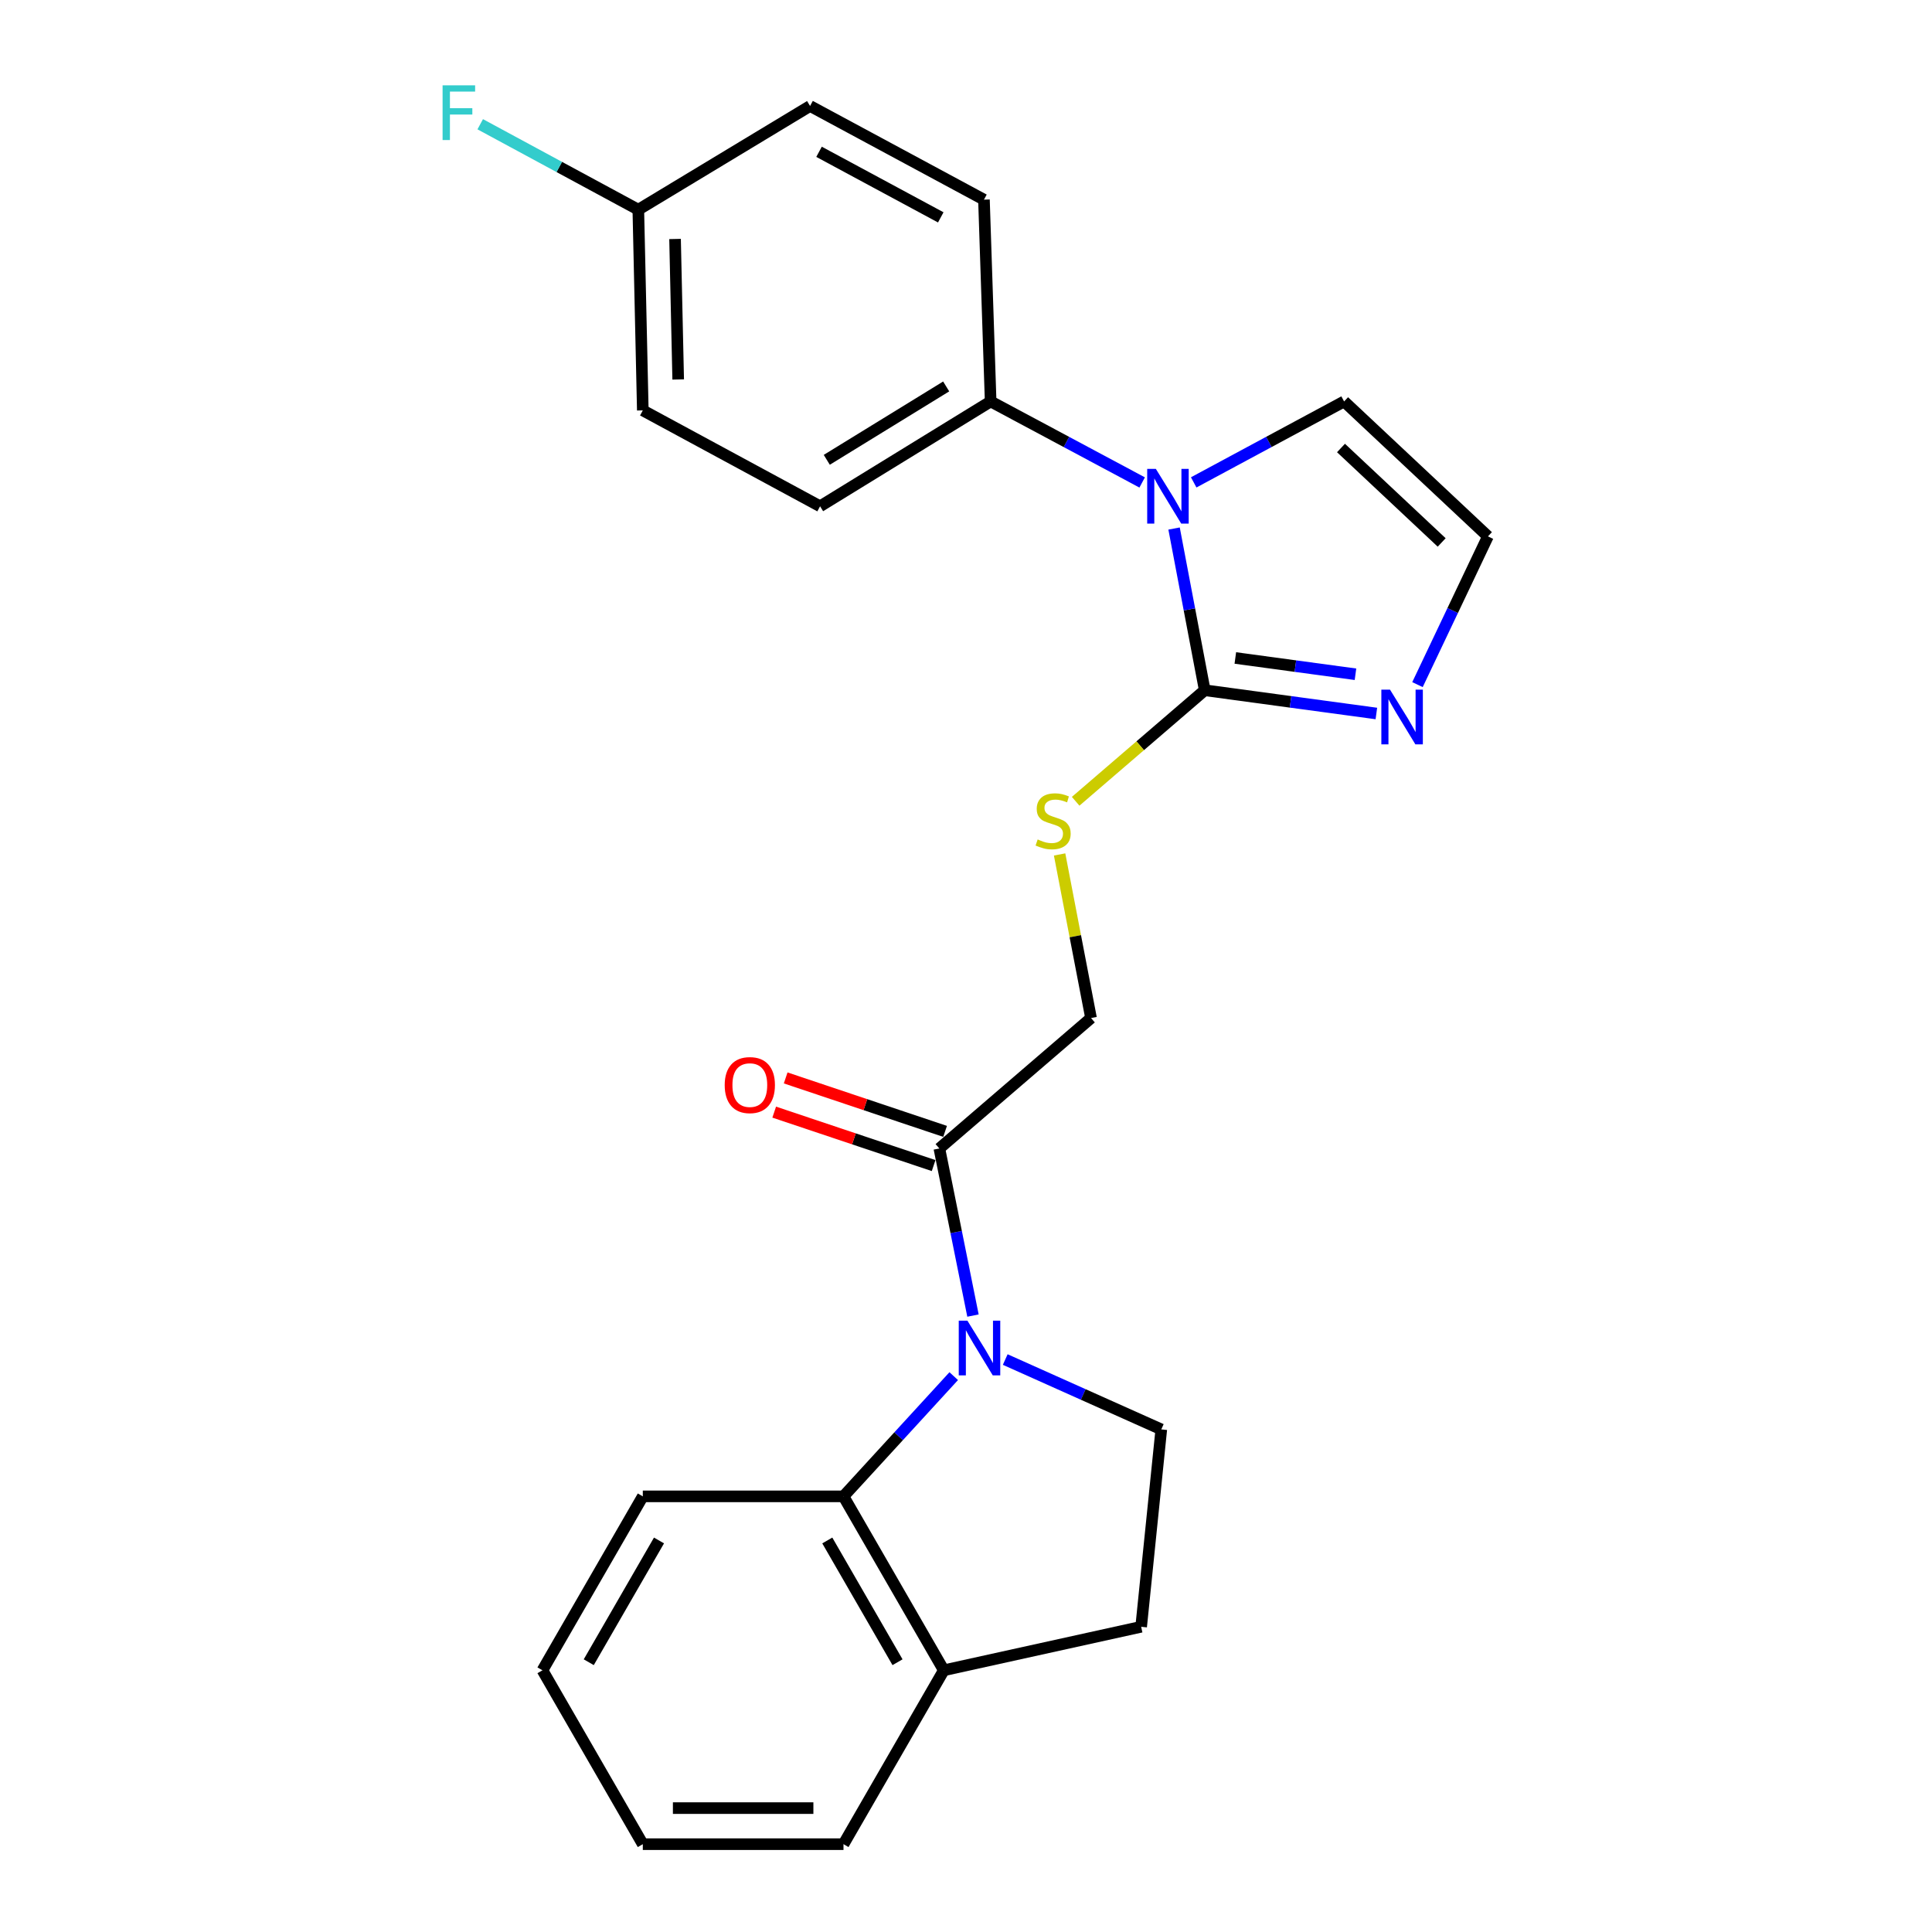<?xml version='1.0' encoding='iso-8859-1'?>
<svg version='1.1' baseProfile='full'
              xmlns='http://www.w3.org/2000/svg'
                      xmlns:rdkit='http://www.rdkit.org/xml'
                      xmlns:xlink='http://www.w3.org/1999/xlink'
                  xml:space='preserve'
width='1000px' height='1000px' viewBox='0 0 1000 1000'>
<!-- END OF HEADER -->
<rect style='opacity:1.0;fill:#FFFFFF;stroke:none' width='1000' height='1000' x='0' y='0'> </rect>
<path class='bond-3' d='M 493.646,712.286 L 465.118,743.4' style='fill:none;fill-rule:evenodd;stroke:#0000FF;stroke-width:6px;stroke-linecap:butt;stroke-linejoin:miter;stroke-opacity:1' />
<path class='bond-3' d='M 465.118,743.4 L 436.589,774.513' style='fill:none;fill-rule:evenodd;stroke:#000000;stroke-width:6px;stroke-linecap:butt;stroke-linejoin:miter;stroke-opacity:1' />
<path class='bond-4' d='M 503.612,680.939 L 494.913,637.694' style='fill:none;fill-rule:evenodd;stroke:#0000FF;stroke-width:6px;stroke-linecap:butt;stroke-linejoin:miter;stroke-opacity:1' />
<path class='bond-4' d='M 494.913,637.694 L 486.214,594.45' style='fill:none;fill-rule:evenodd;stroke:#000000;stroke-width:6px;stroke-linecap:butt;stroke-linejoin:miter;stroke-opacity:1' />
<path class='bond-5' d='M 520.308,703.695 L 560.695,721.776' style='fill:none;fill-rule:evenodd;stroke:#0000FF;stroke-width:6px;stroke-linecap:butt;stroke-linejoin:miter;stroke-opacity:1' />
<path class='bond-5' d='M 560.695,721.776 L 601.083,739.857' style='fill:none;fill-rule:evenodd;stroke:#000000;stroke-width:6px;stroke-linecap:butt;stroke-linejoin:miter;stroke-opacity:1' />
<path class='bond-0' d='M 623.572,357.263 L 590.165,386.002' style='fill:none;fill-rule:evenodd;stroke:#000000;stroke-width:6px;stroke-linecap:butt;stroke-linejoin:miter;stroke-opacity:1' />
<path class='bond-0' d='M 590.165,386.002 L 556.758,414.742' style='fill:none;fill-rule:evenodd;stroke:#CCCC00;stroke-width:6px;stroke-linecap:butt;stroke-linejoin:miter;stroke-opacity:1' />
<path class='bond-1' d='M 623.572,357.263 L 615.634,315.415' style='fill:none;fill-rule:evenodd;stroke:#000000;stroke-width:6px;stroke-linecap:butt;stroke-linejoin:miter;stroke-opacity:1' />
<path class='bond-1' d='M 615.634,315.415 L 607.697,273.568' style='fill:none;fill-rule:evenodd;stroke:#0000FF;stroke-width:6px;stroke-linecap:butt;stroke-linejoin:miter;stroke-opacity:1' />
<path class='bond-2' d='M 623.572,357.263 L 667.989,363.284' style='fill:none;fill-rule:evenodd;stroke:#000000;stroke-width:6px;stroke-linecap:butt;stroke-linejoin:miter;stroke-opacity:1' />
<path class='bond-2' d='M 667.989,363.284 L 712.407,369.305' style='fill:none;fill-rule:evenodd;stroke:#0000FF;stroke-width:6px;stroke-linecap:butt;stroke-linejoin:miter;stroke-opacity:1' />
<path class='bond-2' d='M 639.405,340.567 L 670.497,344.782' style='fill:none;fill-rule:evenodd;stroke:#000000;stroke-width:6px;stroke-linecap:butt;stroke-linejoin:miter;stroke-opacity:1' />
<path class='bond-2' d='M 670.497,344.782 L 701.59,348.997' style='fill:none;fill-rule:evenodd;stroke:#0000FF;stroke-width:6px;stroke-linecap:butt;stroke-linejoin:miter;stroke-opacity:1' />
<path class='bond-7' d='M 591.185,249.72 L 551.972,228.754' style='fill:none;fill-rule:evenodd;stroke:#0000FF;stroke-width:6px;stroke-linecap:butt;stroke-linejoin:miter;stroke-opacity:1' />
<path class='bond-7' d='M 551.972,228.754 L 512.758,207.789' style='fill:none;fill-rule:evenodd;stroke:#000000;stroke-width:6px;stroke-linecap:butt;stroke-linejoin:miter;stroke-opacity:1' />
<path class='bond-9' d='M 617.856,249.68 L 656.78,228.735' style='fill:none;fill-rule:evenodd;stroke:#0000FF;stroke-width:6px;stroke-linecap:butt;stroke-linejoin:miter;stroke-opacity:1' />
<path class='bond-9' d='M 656.78,228.735 L 695.705,207.789' style='fill:none;fill-rule:evenodd;stroke:#000000;stroke-width:6px;stroke-linecap:butt;stroke-linejoin:miter;stroke-opacity:1' />
<path class='bond-8' d='M 733.684,354.363 L 751.917,315.996' style='fill:none;fill-rule:evenodd;stroke:#0000FF;stroke-width:6px;stroke-linecap:butt;stroke-linejoin:miter;stroke-opacity:1' />
<path class='bond-8' d='M 751.917,315.996 L 770.151,277.63' style='fill:none;fill-rule:evenodd;stroke:#000000;stroke-width:6px;stroke-linecap:butt;stroke-linejoin:miter;stroke-opacity:1' />
<path class='bond-10' d='M 436.589,774.513 L 488.516,864.54' style='fill:none;fill-rule:evenodd;stroke:#000000;stroke-width:6px;stroke-linecap:butt;stroke-linejoin:miter;stroke-opacity:1' />
<path class='bond-10' d='M 428.205,797.346 L 464.554,860.365' style='fill:none;fill-rule:evenodd;stroke:#000000;stroke-width:6px;stroke-linecap:butt;stroke-linejoin:miter;stroke-opacity:1' />
<path class='bond-20' d='M 436.589,774.513 L 332.715,774.513' style='fill:none;fill-rule:evenodd;stroke:#000000;stroke-width:6px;stroke-linecap:butt;stroke-linejoin:miter;stroke-opacity:1' />
<path class='bond-11' d='M 486.214,594.45 L 564.716,526.932' style='fill:none;fill-rule:evenodd;stroke:#000000;stroke-width:6px;stroke-linecap:butt;stroke-linejoin:miter;stroke-opacity:1' />
<path class='bond-12' d='M 489.181,585.598 L 447.921,571.765' style='fill:none;fill-rule:evenodd;stroke:#000000;stroke-width:6px;stroke-linecap:butt;stroke-linejoin:miter;stroke-opacity:1' />
<path class='bond-12' d='M 447.921,571.765 L 406.661,557.932' style='fill:none;fill-rule:evenodd;stroke:#FF0000;stroke-width:6px;stroke-linecap:butt;stroke-linejoin:miter;stroke-opacity:1' />
<path class='bond-12' d='M 483.246,603.301 L 441.986,589.468' style='fill:none;fill-rule:evenodd;stroke:#000000;stroke-width:6px;stroke-linecap:butt;stroke-linejoin:miter;stroke-opacity:1' />
<path class='bond-12' d='M 441.986,589.468 L 400.726,575.634' style='fill:none;fill-rule:evenodd;stroke:#FF0000;stroke-width:6px;stroke-linecap:butt;stroke-linejoin:miter;stroke-opacity:1' />
<path class='bond-13' d='M 601.083,739.857 L 590.658,842.02' style='fill:none;fill-rule:evenodd;stroke:#000000;stroke-width:6px;stroke-linecap:butt;stroke-linejoin:miter;stroke-opacity:1' />
<path class='bond-6' d='M 548.449,442.26 L 556.582,484.596' style='fill:none;fill-rule:evenodd;stroke:#CCCC00;stroke-width:6px;stroke-linecap:butt;stroke-linejoin:miter;stroke-opacity:1' />
<path class='bond-6' d='M 556.582,484.596 L 564.716,526.932' style='fill:none;fill-rule:evenodd;stroke:#000000;stroke-width:6px;stroke-linecap:butt;stroke-linejoin:miter;stroke-opacity:1' />
<path class='bond-14' d='M 512.758,207.789 L 424.474,262.05' style='fill:none;fill-rule:evenodd;stroke:#000000;stroke-width:6px;stroke-linecap:butt;stroke-linejoin:miter;stroke-opacity:1' />
<path class='bond-14' d='M 489.739,200.021 L 427.94,238.003' style='fill:none;fill-rule:evenodd;stroke:#000000;stroke-width:6px;stroke-linecap:butt;stroke-linejoin:miter;stroke-opacity:1' />
<path class='bond-15' d='M 512.758,207.789 L 509.293,103.344' style='fill:none;fill-rule:evenodd;stroke:#000000;stroke-width:6px;stroke-linecap:butt;stroke-linejoin:miter;stroke-opacity:1' />
<path class='bond-26' d='M 770.151,277.63 L 695.705,207.789' style='fill:none;fill-rule:evenodd;stroke:#000000;stroke-width:6px;stroke-linecap:butt;stroke-linejoin:miter;stroke-opacity:1' />
<path class='bond-26' d='M 746.21,280.771 L 694.097,231.882' style='fill:none;fill-rule:evenodd;stroke:#000000;stroke-width:6px;stroke-linecap:butt;stroke-linejoin:miter;stroke-opacity:1' />
<path class='bond-21' d='M 488.516,864.54 L 436.589,954.545' style='fill:none;fill-rule:evenodd;stroke:#000000;stroke-width:6px;stroke-linecap:butt;stroke-linejoin:miter;stroke-opacity:1' />
<path class='bond-24' d='M 488.516,864.54 L 590.658,842.02' style='fill:none;fill-rule:evenodd;stroke:#000000;stroke-width:6px;stroke-linecap:butt;stroke-linejoin:miter;stroke-opacity:1' />
<path class='bond-18' d='M 424.474,262.05 L 332.715,212.415' style='fill:none;fill-rule:evenodd;stroke:#000000;stroke-width:6px;stroke-linecap:butt;stroke-linejoin:miter;stroke-opacity:1' />
<path class='bond-17' d='M 509.293,103.344 L 419.287,54.861' style='fill:none;fill-rule:evenodd;stroke:#000000;stroke-width:6px;stroke-linecap:butt;stroke-linejoin:miter;stroke-opacity:1' />
<path class='bond-17' d='M 486.938,112.51 L 423.934,78.571' style='fill:none;fill-rule:evenodd;stroke:#000000;stroke-width:6px;stroke-linecap:butt;stroke-linejoin:miter;stroke-opacity:1' />
<path class='bond-16' d='M 330.392,108.53 L 419.287,54.861' style='fill:none;fill-rule:evenodd;stroke:#000000;stroke-width:6px;stroke-linecap:butt;stroke-linejoin:miter;stroke-opacity:1' />
<path class='bond-19' d='M 330.392,108.53 L 289.477,86.417' style='fill:none;fill-rule:evenodd;stroke:#000000;stroke-width:6px;stroke-linecap:butt;stroke-linejoin:miter;stroke-opacity:1' />
<path class='bond-19' d='M 289.477,86.417 L 248.562,64.303' style='fill:none;fill-rule:evenodd;stroke:#33CCCC;stroke-width:6px;stroke-linecap:butt;stroke-linejoin:miter;stroke-opacity:1' />
<path class='bond-27' d='M 330.392,108.53 L 332.715,212.415' style='fill:none;fill-rule:evenodd;stroke:#000000;stroke-width:6px;stroke-linecap:butt;stroke-linejoin:miter;stroke-opacity:1' />
<path class='bond-27' d='M 349.407,123.696 L 351.033,196.415' style='fill:none;fill-rule:evenodd;stroke:#000000;stroke-width:6px;stroke-linecap:butt;stroke-linejoin:miter;stroke-opacity:1' />
<path class='bond-22' d='M 332.715,774.513 L 280.778,864.54' style='fill:none;fill-rule:evenodd;stroke:#000000;stroke-width:6px;stroke-linecap:butt;stroke-linejoin:miter;stroke-opacity:1' />
<path class='bond-22' d='M 341.097,797.347 L 304.741,860.366' style='fill:none;fill-rule:evenodd;stroke:#000000;stroke-width:6px;stroke-linecap:butt;stroke-linejoin:miter;stroke-opacity:1' />
<path class='bond-25' d='M 436.589,954.545 L 332.715,954.545' style='fill:none;fill-rule:evenodd;stroke:#000000;stroke-width:6px;stroke-linecap:butt;stroke-linejoin:miter;stroke-opacity:1' />
<path class='bond-25' d='M 421.008,935.874 L 348.296,935.874' style='fill:none;fill-rule:evenodd;stroke:#000000;stroke-width:6px;stroke-linecap:butt;stroke-linejoin:miter;stroke-opacity:1' />
<path class='bond-23' d='M 280.778,864.54 L 332.715,954.545' style='fill:none;fill-rule:evenodd;stroke:#000000;stroke-width:6px;stroke-linecap:butt;stroke-linejoin:miter;stroke-opacity:1' />
<path  class='atom-0' d='M 500.73 683.573
L 510.01 698.573
Q 510.93 700.053, 512.41 702.733
Q 513.89 705.413, 513.97 705.573
L 513.97 683.573
L 517.73 683.573
L 517.73 711.893
L 513.85 711.893
L 503.89 695.493
Q 502.73 693.573, 501.49 691.373
Q 500.29 689.173, 499.93 688.493
L 499.93 711.893
L 496.25 711.893
L 496.25 683.573
L 500.73 683.573
' fill='#0000FF'/>
<path  class='atom-2' d='M 598.267 242.693
L 607.547 257.693
Q 608.467 259.173, 609.947 261.853
Q 611.427 264.533, 611.507 264.693
L 611.507 242.693
L 615.267 242.693
L 615.267 271.013
L 611.387 271.013
L 601.427 254.613
Q 600.267 252.693, 599.027 250.493
Q 597.827 248.293, 597.467 247.613
L 597.467 271.013
L 593.787 271.013
L 593.787 242.693
L 598.267 242.693
' fill='#0000FF'/>
<path  class='atom-3' d='M 719.464 356.95
L 728.744 371.95
Q 729.664 373.43, 731.144 376.11
Q 732.624 378.79, 732.704 378.95
L 732.704 356.95
L 736.464 356.95
L 736.464 385.27
L 732.584 385.27
L 722.624 368.87
Q 721.464 366.95, 720.224 364.75
Q 719.024 362.55, 718.664 361.87
L 718.664 385.27
L 714.984 385.27
L 714.984 356.95
L 719.464 356.95
' fill='#0000FF'/>
<path  class='atom-7' d='M 537.09 434.5
Q 537.41 434.62, 538.73 435.18
Q 540.05 435.74, 541.49 436.1
Q 542.97 436.42, 544.41 436.42
Q 547.09 436.42, 548.65 435.14
Q 550.21 433.82, 550.21 431.54
Q 550.21 429.98, 549.41 429.02
Q 548.65 428.06, 547.45 427.54
Q 546.25 427.02, 544.25 426.42
Q 541.73 425.66, 540.21 424.94
Q 538.73 424.22, 537.65 422.7
Q 536.61 421.18, 536.61 418.62
Q 536.61 415.06, 539.01 412.86
Q 541.45 410.66, 546.25 410.66
Q 549.53 410.66, 553.25 412.22
L 552.33 415.3
Q 548.93 413.9, 546.37 413.9
Q 543.61 413.9, 542.09 415.06
Q 540.57 416.18, 540.61 418.14
Q 540.61 419.66, 541.37 420.58
Q 542.17 421.5, 543.29 422.02
Q 544.45 422.54, 546.37 423.14
Q 548.93 423.94, 550.45 424.74
Q 551.97 425.54, 553.05 427.18
Q 554.17 428.78, 554.17 431.54
Q 554.17 435.46, 551.53 437.58
Q 548.93 439.66, 544.57 439.66
Q 542.05 439.66, 540.13 439.1
Q 538.25 438.58, 536.01 437.66
L 537.09 434.5
' fill='#CCCC00'/>
<path  class='atom-13' d='M 375.106 561.637
Q 375.106 554.837, 378.466 551.037
Q 381.826 547.237, 388.106 547.237
Q 394.386 547.237, 397.746 551.037
Q 401.106 554.837, 401.106 561.637
Q 401.106 568.517, 397.706 572.437
Q 394.306 576.317, 388.106 576.317
Q 381.866 576.317, 378.466 572.437
Q 375.106 568.557, 375.106 561.637
M 388.106 573.117
Q 392.426 573.117, 394.746 570.237
Q 397.106 567.317, 397.106 561.637
Q 397.106 556.077, 394.746 553.277
Q 392.426 550.437, 388.106 550.437
Q 383.786 550.437, 381.426 553.237
Q 379.106 556.037, 379.106 561.637
Q 379.106 567.357, 381.426 570.237
Q 383.786 573.117, 388.106 573.117
' fill='#FF0000'/>
<path  class='atom-20' d='M 229.082 44.165
L 245.922 44.165
L 245.922 47.405
L 232.882 47.405
L 232.882 56.005
L 244.482 56.005
L 244.482 59.285
L 232.882 59.285
L 232.882 72.485
L 229.082 72.485
L 229.082 44.165
' fill='#33CCCC'/>
</svg>
